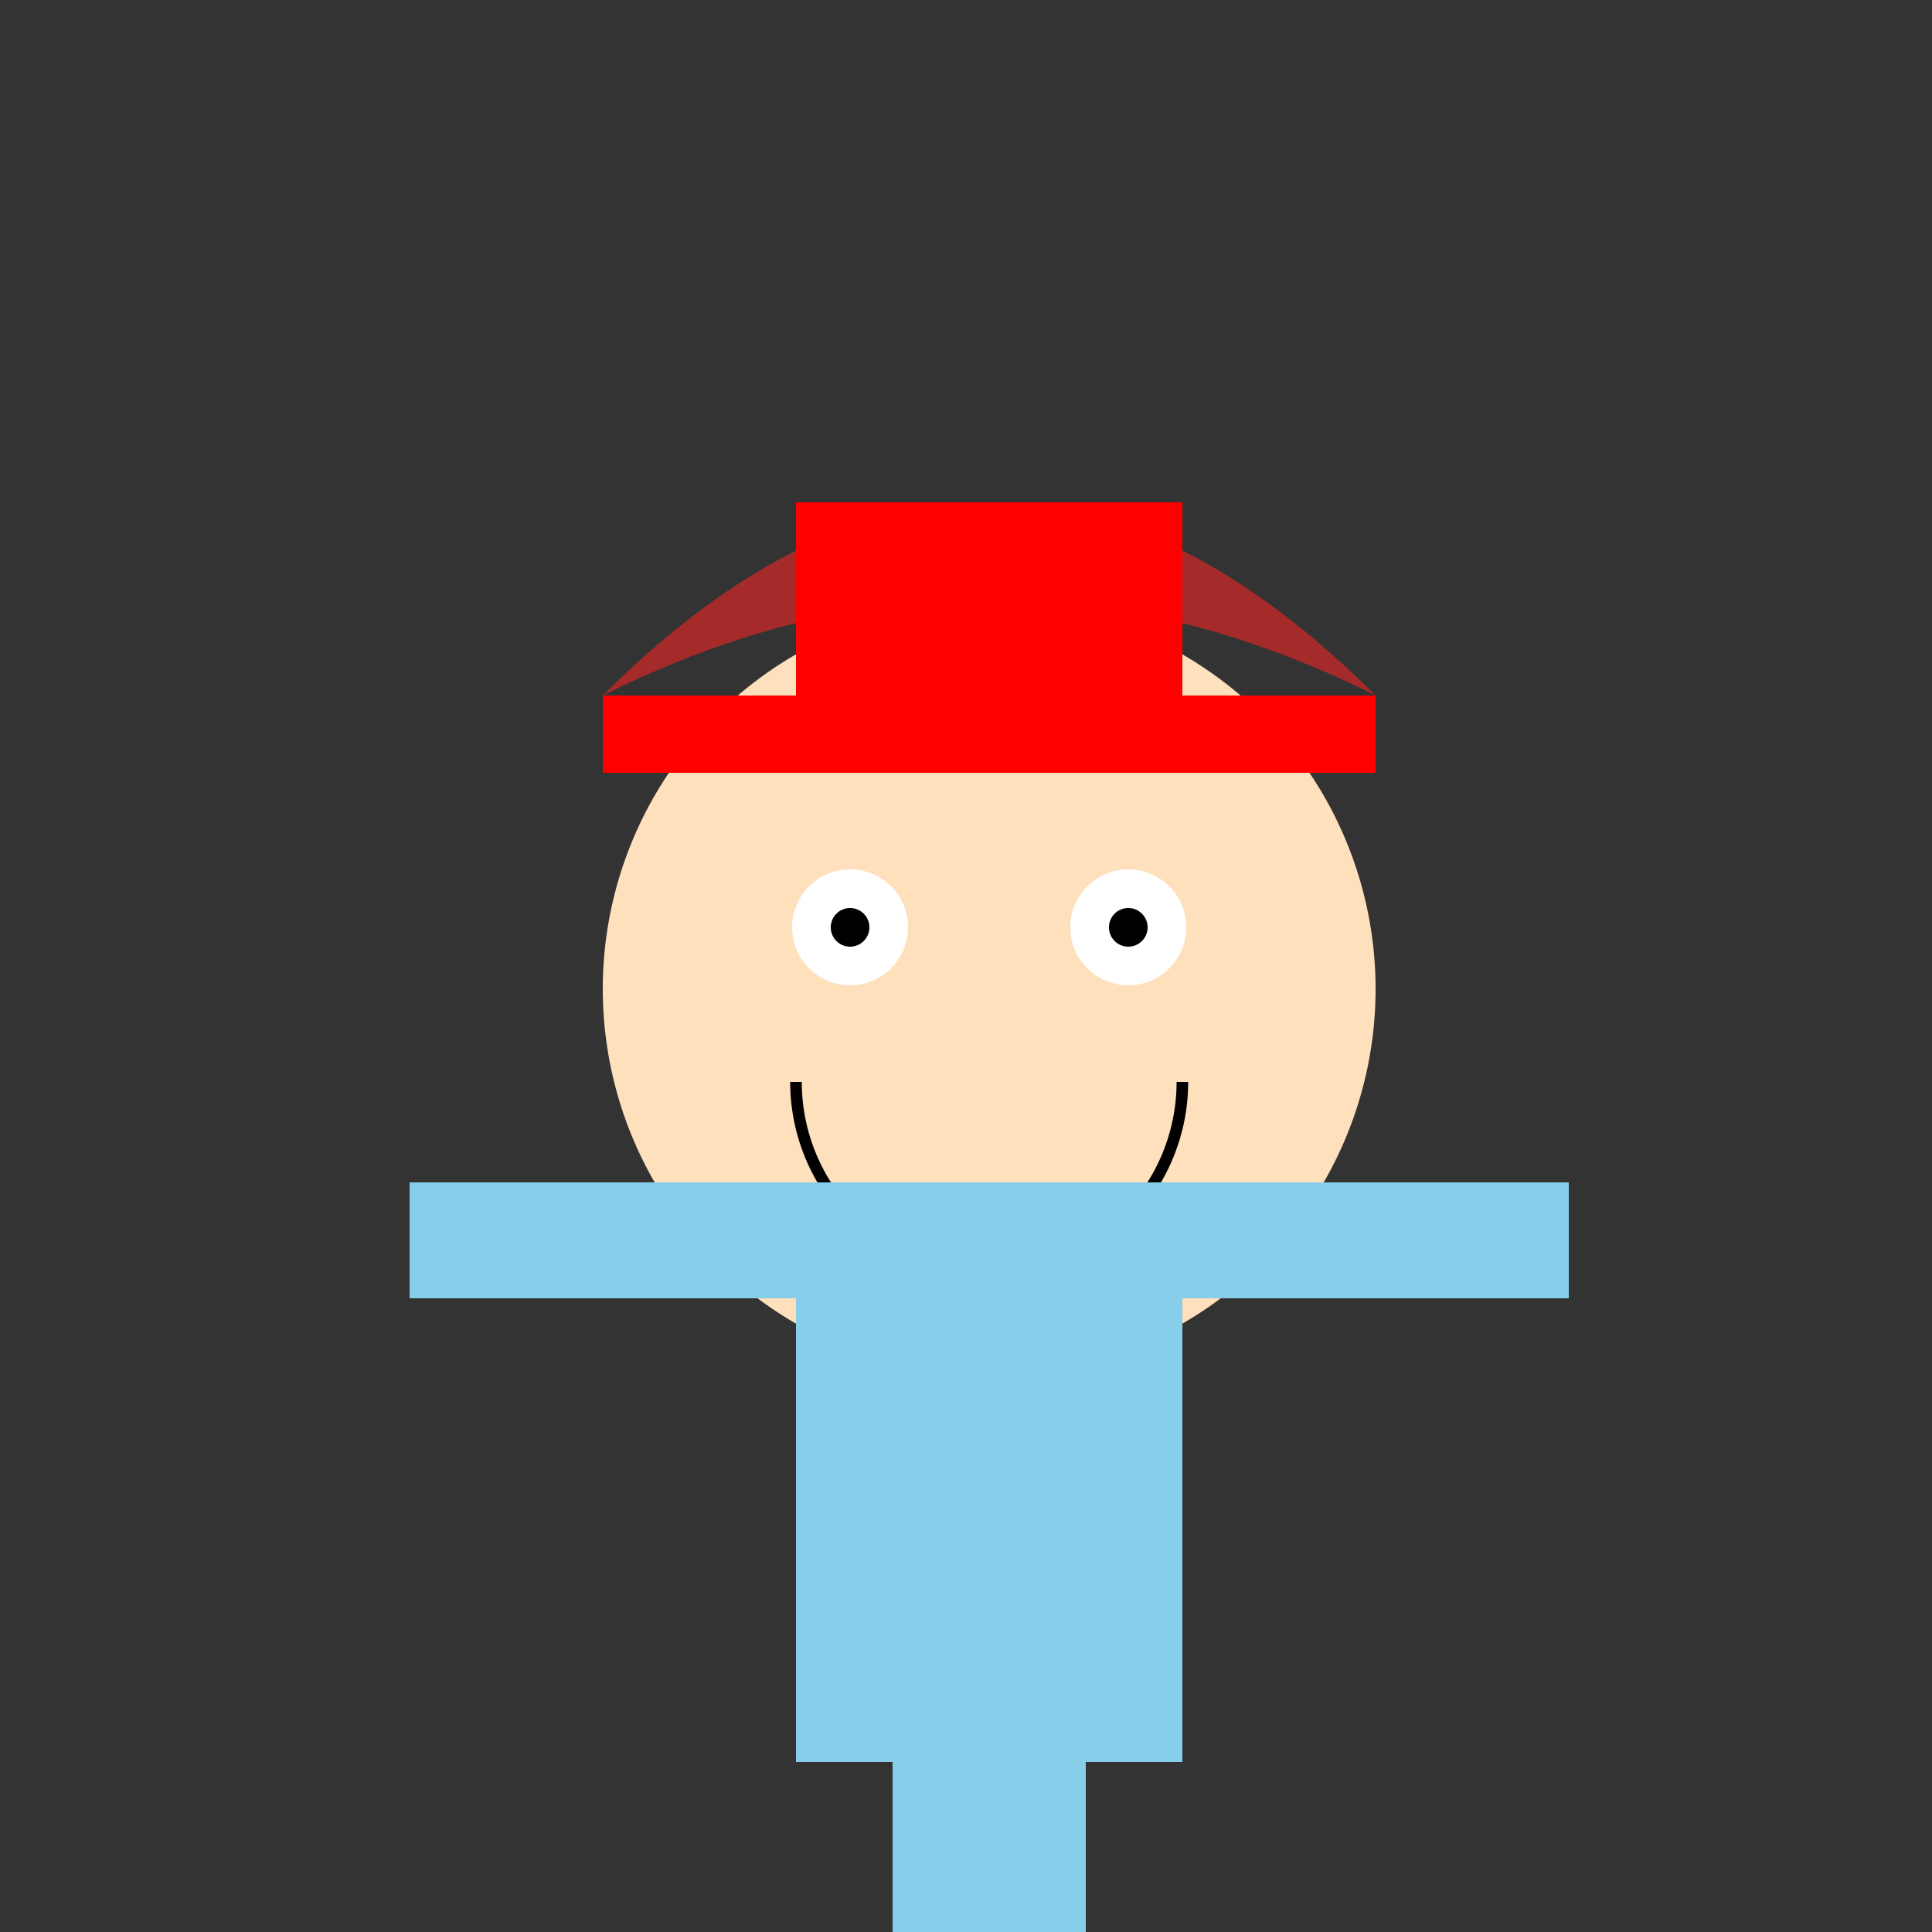 <!--

Generated by DrawGPT.
Free, open source, AI generated images in SVG, PNG, and HTML Canvas format.
https://drawgpt.ai

Created: 2024-02-13T11:43:20.093Z
Link: https://drawgpt.ai/prompt/163344/

-->
<svg xmlns="http://www.w3.org/2000/svg" xmlns:xlink="http://www.w3.org/1999/xlink" width="500" height="500"><rect width="100%" height="100%" fill="#333333" stroke="none"/><defs/><g><path fill="#ffe0bd" stroke="none" paint-order="stroke fill markers" d=" M 356 256 A 100 100 0 1 1 356 255.9"/><path fill="#ffffff" stroke="none" paint-order="stroke fill markers" d=" M 235 240 A 15 15 0 1 1 235 239.985 L 307 240 A 15 15 0 1 1 307 239.985"/><path fill="#000000" stroke="none" paint-order="stroke fill markers" d=" M 225 240 A 5 5 0 1 1 225 239.995 L 297 240 A 5 5 0 1 1 297 239.995"/><path fill="none" stroke="#000000" paint-order="fill stroke markers" d=" M 306 280 A 50 50 0 0 1 206 280" stroke-miterlimit="10" stroke-width="3" stroke-dasharray=""/><path fill="#a52a2a" stroke="none" paint-order="stroke fill markers" d=" M 156 180 Q 256 80 356 180 Q 256 130 156 180"/><rect fill="#87ceeb" stroke="none" x="206" y="306" width="100" height="150"/><rect fill="#87ceeb" stroke="none" x="106" y="306" width="100" height="30"/><rect fill="#87ceeb" stroke="none" x="306" y="306" width="100" height="30"/><rect fill="#87ceeb" stroke="none" x="231" y="456" width="50" height="50"/><rect fill="#000000" stroke="none" x="206" y="506" width="100" height="6"/><rect fill="#000000" stroke="none" x="306" y="506" width="100" height="6"/><path fill="none" stroke="none"/><rect fill="#ff0000" stroke="none" x="206" y="130" width="100" height="50"/><rect fill="#ff0000" stroke="none" x="156" y="180" width="200" height="20"/></g></svg>